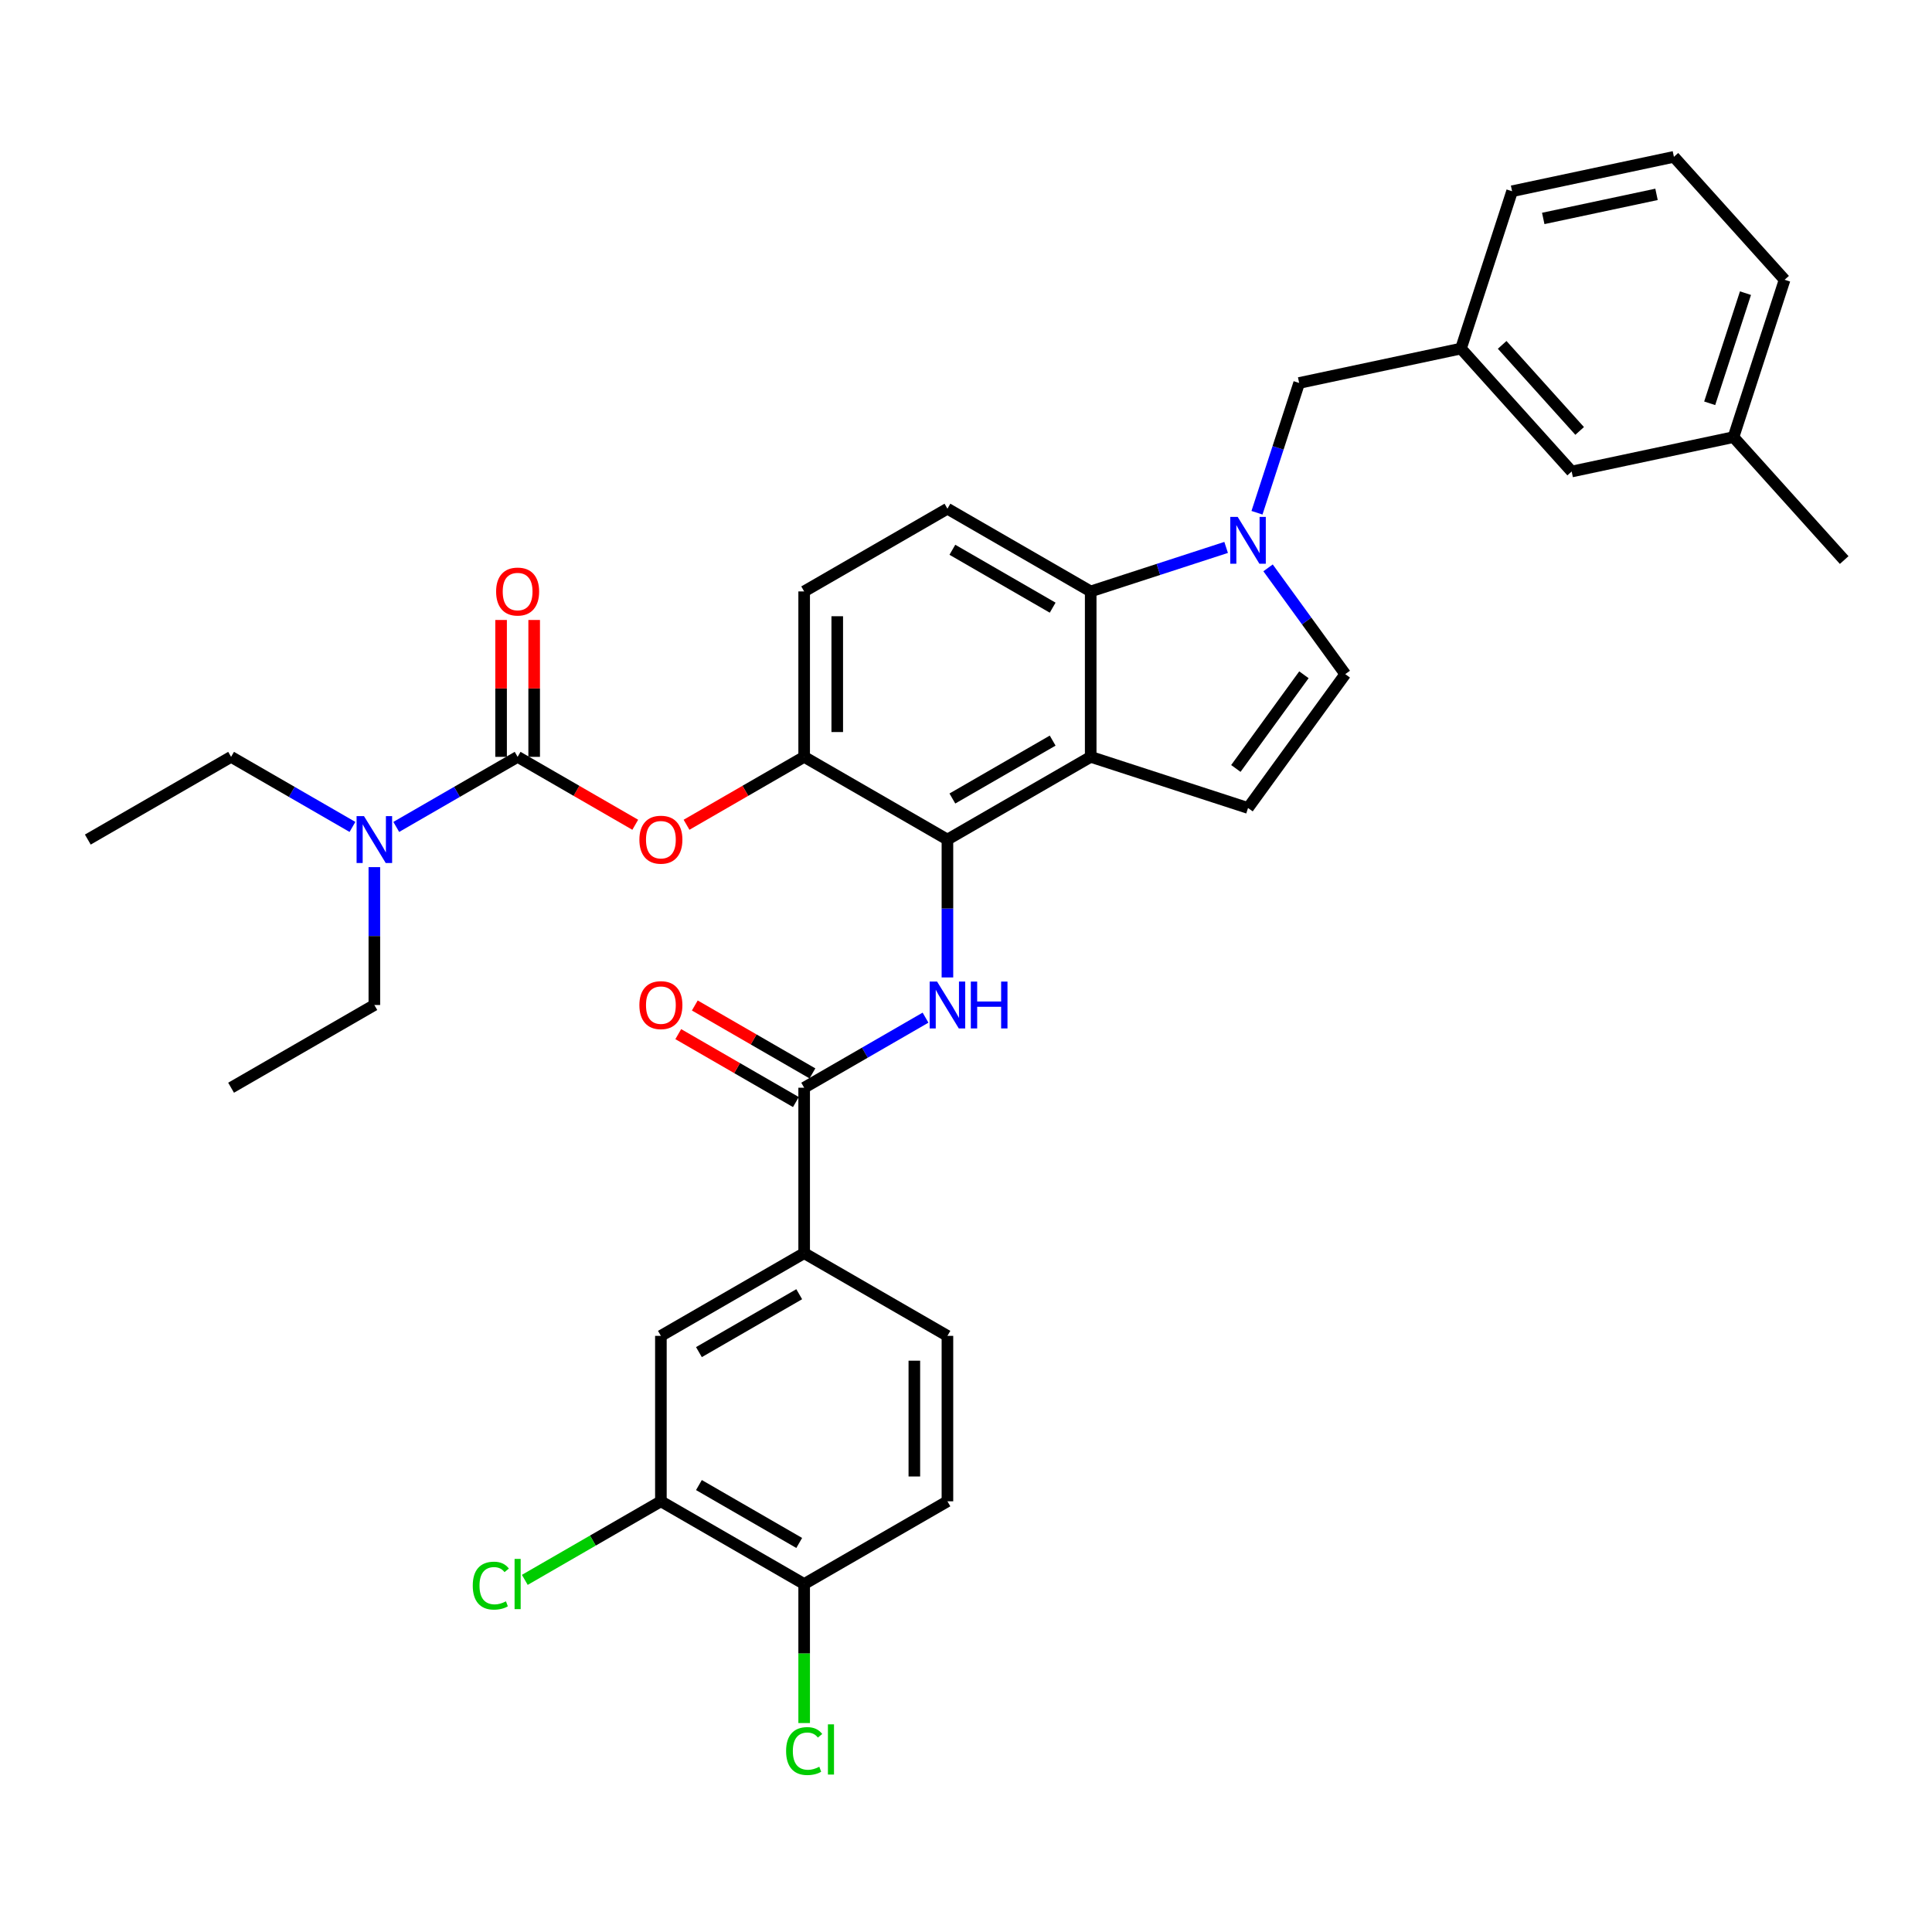 <?xml version='1.0' encoding='iso-8859-1'?>
<svg version='1.1' baseProfile='full'
              xmlns='http://www.w3.org/2000/svg'
                      xmlns:rdkit='http://www.rdkit.org/xml'
                      xmlns:xlink='http://www.w3.org/1999/xlink'
                  xml:space='preserve'
width='1000px' height='1000px' viewBox='0 0 1000 1000'>
<!-- END OF HEADER -->
<rect style='opacity:1.0;fill:#FFFFFF;stroke:none' width='1000' height='1000' x='0' y='0'> </rect>
<path class='bond-0' d='M 479.051,526.734 L 447.642,544.869' style='fill:none;fill-rule:evenodd;stroke:#0000FF;stroke-width:6px;stroke-linecap:butt;stroke-linejoin:miter;stroke-opacity:1' />
<path class='bond-0' d='M 447.642,544.869 L 416.233,563.003' style='fill:none;fill-rule:evenodd;stroke:#000000;stroke-width:6px;stroke-linecap:butt;stroke-linejoin:miter;stroke-opacity:1' />
<path class='bond-1' d='M 490.388,505.923 L 490.388,470.242' style='fill:none;fill-rule:evenodd;stroke:#0000FF;stroke-width:6px;stroke-linecap:butt;stroke-linejoin:miter;stroke-opacity:1' />
<path class='bond-1' d='M 490.388,470.242 L 490.388,434.561' style='fill:none;fill-rule:evenodd;stroke:#000000;stroke-width:6px;stroke-linecap:butt;stroke-linejoin:miter;stroke-opacity:1' />
<path class='bond-2' d='M 420.514,555.587 L 390.072,538.012' style='fill:none;fill-rule:evenodd;stroke:#000000;stroke-width:6px;stroke-linecap:butt;stroke-linejoin:miter;stroke-opacity:1' />
<path class='bond-2' d='M 390.072,538.012 L 359.631,520.436' style='fill:none;fill-rule:evenodd;stroke:#FF0000;stroke-width:6px;stroke-linecap:butt;stroke-linejoin:miter;stroke-opacity:1' />
<path class='bond-2' d='M 411.951,570.418 L 381.51,552.843' style='fill:none;fill-rule:evenodd;stroke:#000000;stroke-width:6px;stroke-linecap:butt;stroke-linejoin:miter;stroke-opacity:1' />
<path class='bond-2' d='M 381.51,552.843 L 351.068,535.267' style='fill:none;fill-rule:evenodd;stroke:#FF0000;stroke-width:6px;stroke-linecap:butt;stroke-linejoin:miter;stroke-opacity:1' />
<path class='bond-3' d='M 416.233,563.003 L 416.233,648.63' style='fill:none;fill-rule:evenodd;stroke:#000000;stroke-width:6px;stroke-linecap:butt;stroke-linejoin:miter;stroke-opacity:1' />
<path class='bond-4' d='M 416.233,391.748 L 416.233,306.12' style='fill:none;fill-rule:evenodd;stroke:#000000;stroke-width:6px;stroke-linecap:butt;stroke-linejoin:miter;stroke-opacity:1' />
<path class='bond-4' d='M 433.358,378.904 L 433.358,318.964' style='fill:none;fill-rule:evenodd;stroke:#000000;stroke-width:6px;stroke-linecap:butt;stroke-linejoin:miter;stroke-opacity:1' />
<path class='bond-5' d='M 416.233,391.748 L 490.388,434.561' style='fill:none;fill-rule:evenodd;stroke:#000000;stroke-width:6px;stroke-linecap:butt;stroke-linejoin:miter;stroke-opacity:1' />
<path class='bond-6' d='M 416.233,391.748 L 385.791,409.323' style='fill:none;fill-rule:evenodd;stroke:#000000;stroke-width:6px;stroke-linecap:butt;stroke-linejoin:miter;stroke-opacity:1' />
<path class='bond-6' d='M 385.791,409.323 L 355.349,426.899' style='fill:none;fill-rule:evenodd;stroke:#FF0000;stroke-width:6px;stroke-linecap:butt;stroke-linejoin:miter;stroke-opacity:1' />
<path class='bond-7' d='M 416.233,306.12 L 490.388,263.306' style='fill:none;fill-rule:evenodd;stroke:#000000;stroke-width:6px;stroke-linecap:butt;stroke-linejoin:miter;stroke-opacity:1' />
<path class='bond-8' d='M 490.388,263.306 L 564.544,306.12' style='fill:none;fill-rule:evenodd;stroke:#000000;stroke-width:6px;stroke-linecap:butt;stroke-linejoin:miter;stroke-opacity:1' />
<path class='bond-8' d='M 492.949,284.56 L 544.858,314.529' style='fill:none;fill-rule:evenodd;stroke:#000000;stroke-width:6px;stroke-linecap:butt;stroke-linejoin:miter;stroke-opacity:1' />
<path class='bond-9' d='M 564.544,306.12 L 564.544,391.748' style='fill:none;fill-rule:evenodd;stroke:#000000;stroke-width:6px;stroke-linecap:butt;stroke-linejoin:miter;stroke-opacity:1' />
<path class='bond-10' d='M 564.544,306.12 L 599.594,294.732' style='fill:none;fill-rule:evenodd;stroke:#000000;stroke-width:6px;stroke-linecap:butt;stroke-linejoin:miter;stroke-opacity:1' />
<path class='bond-10' d='M 599.594,294.732 L 634.643,283.343' style='fill:none;fill-rule:evenodd;stroke:#0000FF;stroke-width:6px;stroke-linecap:butt;stroke-linejoin:miter;stroke-opacity:1' />
<path class='bond-11' d='M 564.544,391.748 L 490.388,434.561' style='fill:none;fill-rule:evenodd;stroke:#000000;stroke-width:6px;stroke-linecap:butt;stroke-linejoin:miter;stroke-opacity:1' />
<path class='bond-11' d='M 544.858,383.339 L 492.949,413.308' style='fill:none;fill-rule:evenodd;stroke:#000000;stroke-width:6px;stroke-linecap:butt;stroke-linejoin:miter;stroke-opacity:1' />
<path class='bond-12' d='M 564.544,391.748 L 645.98,418.208' style='fill:none;fill-rule:evenodd;stroke:#000000;stroke-width:6px;stroke-linecap:butt;stroke-linejoin:miter;stroke-opacity:1' />
<path class='bond-13' d='M 656.345,293.925 L 676.328,321.43' style='fill:none;fill-rule:evenodd;stroke:#0000FF;stroke-width:6px;stroke-linecap:butt;stroke-linejoin:miter;stroke-opacity:1' />
<path class='bond-13' d='M 676.328,321.43 L 696.311,348.934' style='fill:none;fill-rule:evenodd;stroke:#000000;stroke-width:6px;stroke-linecap:butt;stroke-linejoin:miter;stroke-opacity:1' />
<path class='bond-14' d='M 650.616,265.394 L 661.528,231.809' style='fill:none;fill-rule:evenodd;stroke:#0000FF;stroke-width:6px;stroke-linecap:butt;stroke-linejoin:miter;stroke-opacity:1' />
<path class='bond-14' d='M 661.528,231.809 L 672.441,198.223' style='fill:none;fill-rule:evenodd;stroke:#000000;stroke-width:6px;stroke-linecap:butt;stroke-linejoin:miter;stroke-opacity:1' />
<path class='bond-15' d='M 696.311,348.934 L 645.98,418.208' style='fill:none;fill-rule:evenodd;stroke:#000000;stroke-width:6px;stroke-linecap:butt;stroke-linejoin:miter;stroke-opacity:1' />
<path class='bond-15' d='M 674.907,349.259 L 639.675,397.751' style='fill:none;fill-rule:evenodd;stroke:#000000;stroke-width:6px;stroke-linecap:butt;stroke-linejoin:miter;stroke-opacity:1' />
<path class='bond-16' d='M 672.441,198.223 L 756.197,180.42' style='fill:none;fill-rule:evenodd;stroke:#000000;stroke-width:6px;stroke-linecap:butt;stroke-linejoin:miter;stroke-opacity:1' />
<path class='bond-17' d='M 756.197,180.42 L 813.493,244.054' style='fill:none;fill-rule:evenodd;stroke:#000000;stroke-width:6px;stroke-linecap:butt;stroke-linejoin:miter;stroke-opacity:1' />
<path class='bond-17' d='M 777.518,178.506 L 817.625,223.05' style='fill:none;fill-rule:evenodd;stroke:#000000;stroke-width:6px;stroke-linecap:butt;stroke-linejoin:miter;stroke-opacity:1' />
<path class='bond-18' d='M 756.197,180.42 L 782.657,98.984' style='fill:none;fill-rule:evenodd;stroke:#000000;stroke-width:6px;stroke-linecap:butt;stroke-linejoin:miter;stroke-opacity:1' />
<path class='bond-19' d='M 328.805,426.899 L 298.363,409.323' style='fill:none;fill-rule:evenodd;stroke:#FF0000;stroke-width:6px;stroke-linecap:butt;stroke-linejoin:miter;stroke-opacity:1' />
<path class='bond-19' d='M 298.363,409.323 L 267.921,391.748' style='fill:none;fill-rule:evenodd;stroke:#000000;stroke-width:6px;stroke-linecap:butt;stroke-linejoin:miter;stroke-opacity:1' />
<path class='bond-20' d='M 267.921,391.748 L 236.512,409.882' style='fill:none;fill-rule:evenodd;stroke:#000000;stroke-width:6px;stroke-linecap:butt;stroke-linejoin:miter;stroke-opacity:1' />
<path class='bond-20' d='M 236.512,409.882 L 205.103,428.016' style='fill:none;fill-rule:evenodd;stroke:#0000FF;stroke-width:6px;stroke-linecap:butt;stroke-linejoin:miter;stroke-opacity:1' />
<path class='bond-21' d='M 276.484,391.748 L 276.484,356.324' style='fill:none;fill-rule:evenodd;stroke:#000000;stroke-width:6px;stroke-linecap:butt;stroke-linejoin:miter;stroke-opacity:1' />
<path class='bond-21' d='M 276.484,356.324 L 276.484,320.899' style='fill:none;fill-rule:evenodd;stroke:#FF0000;stroke-width:6px;stroke-linecap:butt;stroke-linejoin:miter;stroke-opacity:1' />
<path class='bond-21' d='M 259.359,391.748 L 259.359,356.324' style='fill:none;fill-rule:evenodd;stroke:#000000;stroke-width:6px;stroke-linecap:butt;stroke-linejoin:miter;stroke-opacity:1' />
<path class='bond-21' d='M 259.359,356.324 L 259.359,320.899' style='fill:none;fill-rule:evenodd;stroke:#FF0000;stroke-width:6px;stroke-linecap:butt;stroke-linejoin:miter;stroke-opacity:1' />
<path class='bond-22' d='M 182.429,428.016 L 151.019,409.882' style='fill:none;fill-rule:evenodd;stroke:#0000FF;stroke-width:6px;stroke-linecap:butt;stroke-linejoin:miter;stroke-opacity:1' />
<path class='bond-22' d='M 151.019,409.882 L 119.61,391.748' style='fill:none;fill-rule:evenodd;stroke:#000000;stroke-width:6px;stroke-linecap:butt;stroke-linejoin:miter;stroke-opacity:1' />
<path class='bond-23' d='M 193.766,448.827 L 193.766,484.508' style='fill:none;fill-rule:evenodd;stroke:#0000FF;stroke-width:6px;stroke-linecap:butt;stroke-linejoin:miter;stroke-opacity:1' />
<path class='bond-23' d='M 193.766,484.508 L 193.766,520.189' style='fill:none;fill-rule:evenodd;stroke:#000000;stroke-width:6px;stroke-linecap:butt;stroke-linejoin:miter;stroke-opacity:1' />
<path class='bond-24' d='M 119.61,391.748 L 45.455,434.561' style='fill:none;fill-rule:evenodd;stroke:#000000;stroke-width:6px;stroke-linecap:butt;stroke-linejoin:miter;stroke-opacity:1' />
<path class='bond-25' d='M 193.766,520.189 L 119.61,563.003' style='fill:none;fill-rule:evenodd;stroke:#000000;stroke-width:6px;stroke-linecap:butt;stroke-linejoin:miter;stroke-opacity:1' />
<path class='bond-26' d='M 813.493,244.054 L 897.249,226.251' style='fill:none;fill-rule:evenodd;stroke:#000000;stroke-width:6px;stroke-linecap:butt;stroke-linejoin:miter;stroke-opacity:1' />
<path class='bond-27' d='M 897.249,226.251 L 923.71,144.814' style='fill:none;fill-rule:evenodd;stroke:#000000;stroke-width:6px;stroke-linecap:butt;stroke-linejoin:miter;stroke-opacity:1' />
<path class='bond-27' d='M 884.931,208.743 L 903.453,151.738' style='fill:none;fill-rule:evenodd;stroke:#000000;stroke-width:6px;stroke-linecap:butt;stroke-linejoin:miter;stroke-opacity:1' />
<path class='bond-28' d='M 897.249,226.251 L 954.545,289.885' style='fill:none;fill-rule:evenodd;stroke:#000000;stroke-width:6px;stroke-linecap:butt;stroke-linejoin:miter;stroke-opacity:1' />
<path class='bond-29' d='M 923.71,144.814 L 866.414,81.181' style='fill:none;fill-rule:evenodd;stroke:#000000;stroke-width:6px;stroke-linecap:butt;stroke-linejoin:miter;stroke-opacity:1' />
<path class='bond-30' d='M 866.414,81.181 L 782.657,98.984' style='fill:none;fill-rule:evenodd;stroke:#000000;stroke-width:6px;stroke-linecap:butt;stroke-linejoin:miter;stroke-opacity:1' />
<path class='bond-30' d='M 857.411,100.602 L 798.782,113.064' style='fill:none;fill-rule:evenodd;stroke:#000000;stroke-width:6px;stroke-linecap:butt;stroke-linejoin:miter;stroke-opacity:1' />
<path class='bond-31' d='M 416.233,648.63 L 342.077,691.444' style='fill:none;fill-rule:evenodd;stroke:#000000;stroke-width:6px;stroke-linecap:butt;stroke-linejoin:miter;stroke-opacity:1' />
<path class='bond-31' d='M 413.672,669.883 L 361.763,699.853' style='fill:none;fill-rule:evenodd;stroke:#000000;stroke-width:6px;stroke-linecap:butt;stroke-linejoin:miter;stroke-opacity:1' />
<path class='bond-32' d='M 416.233,648.63 L 490.388,691.444' style='fill:none;fill-rule:evenodd;stroke:#000000;stroke-width:6px;stroke-linecap:butt;stroke-linejoin:miter;stroke-opacity:1' />
<path class='bond-33' d='M 342.077,691.444 L 342.077,777.072' style='fill:none;fill-rule:evenodd;stroke:#000000;stroke-width:6px;stroke-linecap:butt;stroke-linejoin:miter;stroke-opacity:1' />
<path class='bond-34' d='M 490.388,691.444 L 490.388,777.072' style='fill:none;fill-rule:evenodd;stroke:#000000;stroke-width:6px;stroke-linecap:butt;stroke-linejoin:miter;stroke-opacity:1' />
<path class='bond-34' d='M 473.263,704.288 L 473.263,764.227' style='fill:none;fill-rule:evenodd;stroke:#000000;stroke-width:6px;stroke-linecap:butt;stroke-linejoin:miter;stroke-opacity:1' />
<path class='bond-35' d='M 342.077,777.072 L 416.233,819.885' style='fill:none;fill-rule:evenodd;stroke:#000000;stroke-width:6px;stroke-linecap:butt;stroke-linejoin:miter;stroke-opacity:1' />
<path class='bond-35' d='M 361.763,768.662 L 413.672,798.632' style='fill:none;fill-rule:evenodd;stroke:#000000;stroke-width:6px;stroke-linecap:butt;stroke-linejoin:miter;stroke-opacity:1' />
<path class='bond-36' d='M 342.077,777.072 L 306.857,797.406' style='fill:none;fill-rule:evenodd;stroke:#000000;stroke-width:6px;stroke-linecap:butt;stroke-linejoin:miter;stroke-opacity:1' />
<path class='bond-36' d='M 306.857,797.406 L 271.638,817.74' style='fill:none;fill-rule:evenodd;stroke:#00CC00;stroke-width:6px;stroke-linecap:butt;stroke-linejoin:miter;stroke-opacity:1' />
<path class='bond-37' d='M 490.388,777.072 L 416.233,819.885' style='fill:none;fill-rule:evenodd;stroke:#000000;stroke-width:6px;stroke-linecap:butt;stroke-linejoin:miter;stroke-opacity:1' />
<path class='bond-38' d='M 416.233,819.885 L 416.233,855.866' style='fill:none;fill-rule:evenodd;stroke:#000000;stroke-width:6px;stroke-linecap:butt;stroke-linejoin:miter;stroke-opacity:1' />
<path class='bond-38' d='M 416.233,855.866 L 416.233,891.847' style='fill:none;fill-rule:evenodd;stroke:#00CC00;stroke-width:6px;stroke-linecap:butt;stroke-linejoin:miter;stroke-opacity:1' />
<path  class='atom-0' d='M 485.028 508.064
L 492.974 520.908
Q 493.762 522.176, 495.029 524.47
Q 496.296 526.765, 496.365 526.902
L 496.365 508.064
L 499.585 508.064
L 499.585 532.314
L 496.262 532.314
L 487.734 518.271
Q 486.74 516.627, 485.679 514.743
Q 484.651 512.859, 484.343 512.277
L 484.343 532.314
L 481.192 532.314
L 481.192 508.064
L 485.028 508.064
' fill='#0000FF'/>
<path  class='atom-0' d='M 502.496 508.064
L 505.784 508.064
L 505.784 518.374
L 518.183 518.374
L 518.183 508.064
L 521.471 508.064
L 521.471 532.314
L 518.183 532.314
L 518.183 521.114
L 505.784 521.114
L 505.784 532.314
L 502.496 532.314
L 502.496 508.064
' fill='#0000FF'/>
<path  class='atom-2' d='M 330.945 520.257
Q 330.945 514.435, 333.822 511.181
Q 336.7 507.927, 342.077 507.927
Q 347.454 507.927, 350.331 511.181
Q 353.209 514.435, 353.209 520.257
Q 353.209 526.149, 350.297 529.505
Q 347.386 532.828, 342.077 532.828
Q 336.734 532.828, 333.822 529.505
Q 330.945 526.183, 330.945 520.257
M 342.077 530.088
Q 345.776 530.088, 347.763 527.621
Q 349.783 525.121, 349.783 520.257
Q 349.783 515.497, 347.763 513.099
Q 345.776 510.667, 342.077 510.667
Q 338.378 510.667, 336.357 513.065
Q 334.37 515.462, 334.37 520.257
Q 334.37 525.155, 336.357 527.621
Q 338.378 530.088, 342.077 530.088
' fill='#FF0000'/>
<path  class='atom-9' d='M 640.62 267.535
L 648.566 280.379
Q 649.354 281.646, 650.621 283.941
Q 651.889 286.236, 651.957 286.373
L 651.957 267.535
L 655.177 267.535
L 655.177 291.785
L 651.854 291.785
L 643.326 277.742
Q 642.333 276.098, 641.271 274.214
Q 640.243 272.33, 639.935 271.748
L 639.935 291.785
L 636.784 291.785
L 636.784 267.535
L 640.62 267.535
' fill='#0000FF'/>
<path  class='atom-14' d='M 330.945 434.63
Q 330.945 428.807, 333.822 425.553
Q 336.7 422.3, 342.077 422.3
Q 347.454 422.3, 350.331 425.553
Q 353.209 428.807, 353.209 434.63
Q 353.209 440.521, 350.297 443.878
Q 347.386 447.2, 342.077 447.2
Q 336.734 447.2, 333.822 443.878
Q 330.945 440.555, 330.945 434.63
M 342.077 444.46
Q 345.776 444.46, 347.763 441.994
Q 349.783 439.494, 349.783 434.63
Q 349.783 429.869, 347.763 427.471
Q 345.776 425.04, 342.077 425.04
Q 338.378 425.04, 336.357 427.437
Q 334.37 429.835, 334.37 434.63
Q 334.37 439.528, 336.357 441.994
Q 338.378 444.46, 342.077 444.46
' fill='#FF0000'/>
<path  class='atom-16' d='M 188.405 422.437
L 196.352 435.281
Q 197.139 436.548, 198.407 438.843
Q 199.674 441.138, 199.743 441.275
L 199.743 422.437
L 202.962 422.437
L 202.962 446.686
L 199.64 446.686
L 191.111 432.643
Q 190.118 430.999, 189.056 429.116
Q 188.029 427.232, 187.72 426.649
L 187.72 446.686
L 184.569 446.686
L 184.569 422.437
L 188.405 422.437
' fill='#0000FF'/>
<path  class='atom-17' d='M 256.79 306.189
Q 256.79 300.366, 259.667 297.112
Q 262.544 293.858, 267.921 293.858
Q 273.299 293.858, 276.176 297.112
Q 279.053 300.366, 279.053 306.189
Q 279.053 312.08, 276.142 315.436
Q 273.23 318.759, 267.921 318.759
Q 262.578 318.759, 259.667 315.436
Q 256.79 312.114, 256.79 306.189
M 267.921 316.019
Q 271.62 316.019, 273.607 313.553
Q 275.628 311.052, 275.628 306.189
Q 275.628 301.428, 273.607 299.03
Q 271.62 296.598, 267.921 296.598
Q 264.222 296.598, 262.201 298.996
Q 260.215 301.394, 260.215 306.189
Q 260.215 311.087, 262.201 313.553
Q 264.222 316.019, 267.921 316.019
' fill='#FF0000'/>
<path  class='atom-34' d='M 244.699 820.724
Q 244.699 814.696, 247.508 811.545
Q 250.351 808.36, 255.728 808.36
Q 260.729 808.36, 263.4 811.888
L 261.14 813.737
Q 259.187 811.168, 255.728 811.168
Q 252.063 811.168, 250.111 813.634
Q 248.193 816.066, 248.193 820.724
Q 248.193 825.52, 250.179 827.986
Q 252.2 830.452, 256.105 830.452
Q 258.776 830.452, 261.893 828.842
L 262.852 831.411
Q 261.585 832.233, 259.667 832.712
Q 257.749 833.192, 255.625 833.192
Q 250.351 833.192, 247.508 829.972
Q 244.699 826.753, 244.699 820.724
' fill='#00CC00'/>
<path  class='atom-34' d='M 266.346 806.887
L 269.497 806.887
L 269.497 832.884
L 266.346 832.884
L 266.346 806.887
' fill='#00CC00'/>
<path  class='atom-35' d='M 406.882 906.352
Q 406.882 900.324, 409.691 897.173
Q 412.533 893.987, 417.911 893.987
Q 422.912 893.987, 425.583 897.515
L 423.323 899.365
Q 421.37 896.796, 417.911 896.796
Q 414.246 896.796, 412.294 899.262
Q 410.376 901.694, 410.376 906.352
Q 410.376 911.147, 412.362 913.613
Q 414.383 916.079, 418.288 916.079
Q 420.959 916.079, 424.076 914.469
L 425.035 917.038
Q 423.768 917.86, 421.85 918.34
Q 419.932 918.819, 417.808 918.819
Q 412.533 918.819, 409.691 915.6
Q 406.882 912.38, 406.882 906.352
' fill='#00CC00'/>
<path  class='atom-35' d='M 428.529 892.515
L 431.68 892.515
L 431.68 918.511
L 428.529 918.511
L 428.529 892.515
' fill='#00CC00'/>
</svg>
